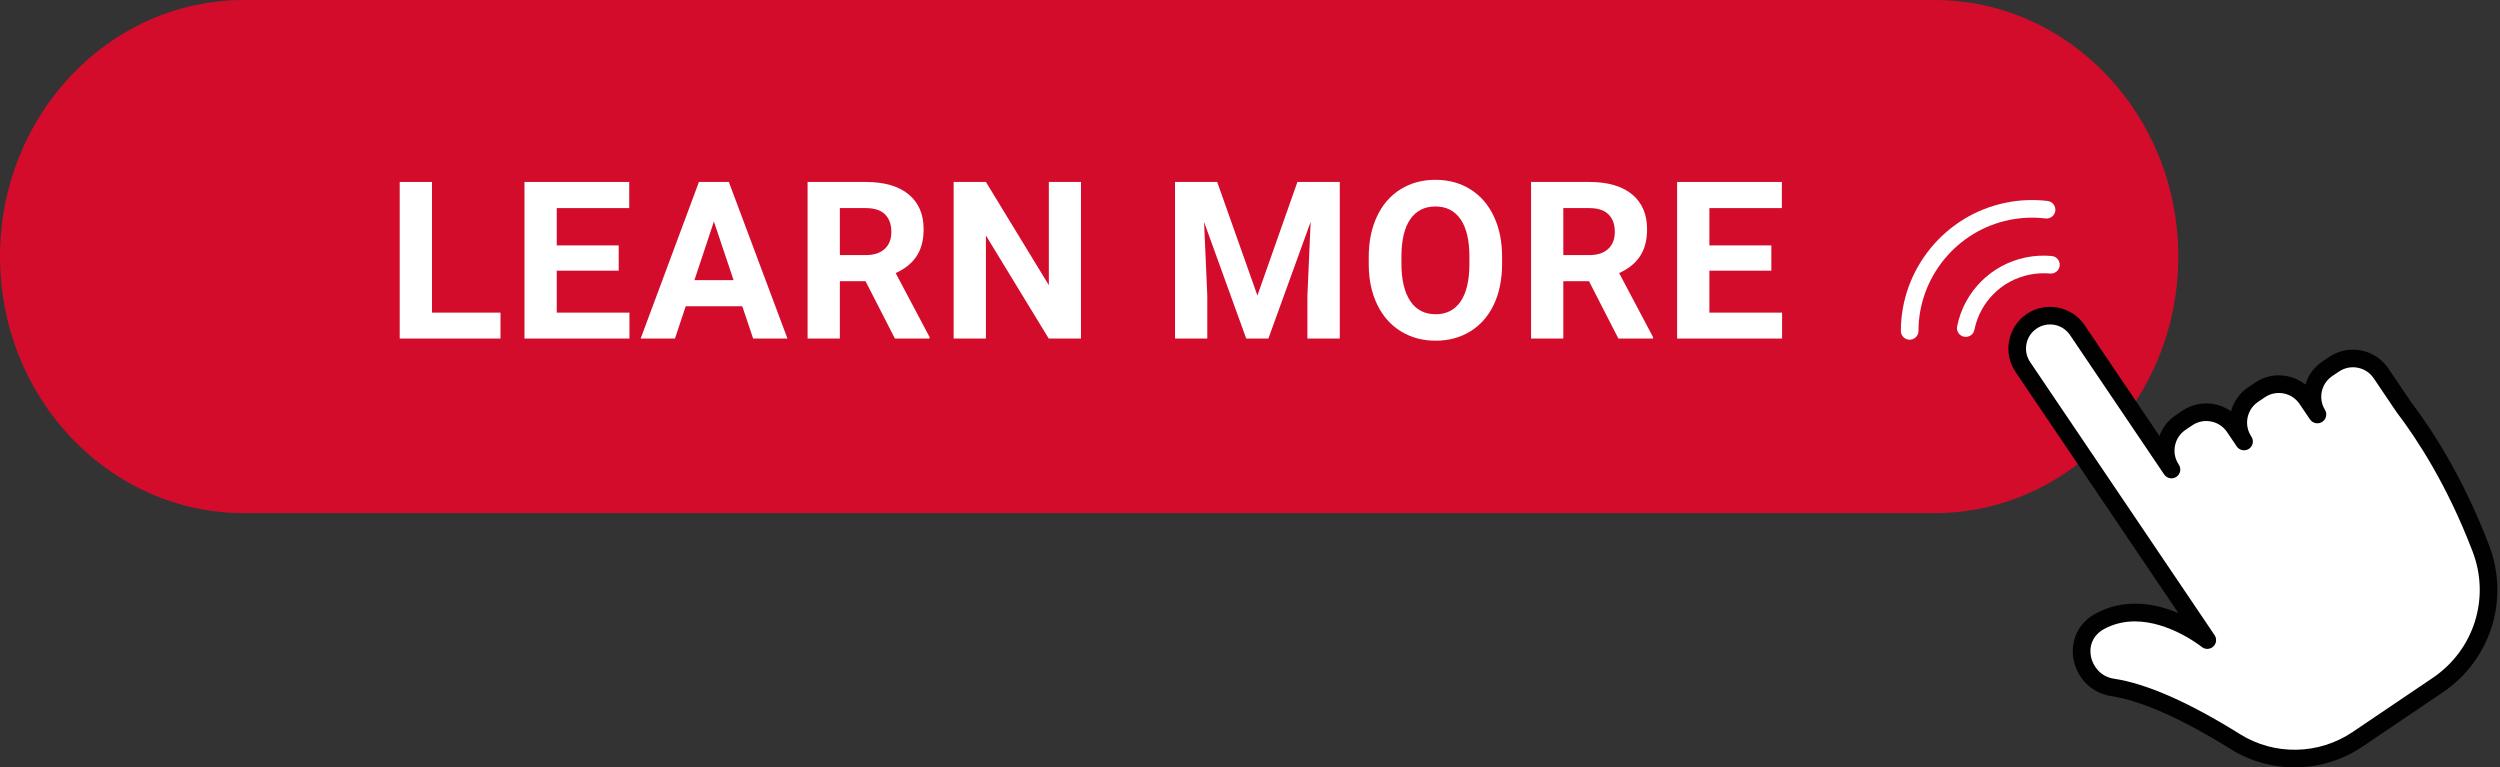 <?xml version="1.0" encoding="UTF-8" standalone="no"?><svg xmlns="http://www.w3.org/2000/svg" xmlns:xlink="http://www.w3.org/1999/xlink" fill="#000000" height="615.4" preserveAspectRatio="xMidYMid meet" version="1" viewBox="0.0 -0.0 2004.8 615.4" width="2004.8" zoomAndPan="magnify"><rect x="0.0" y="-0.0" width="2004.8" height="615.4" fill="#333333" stroke="none"/><defs><clipPath id="a"><path d="M 1610 246 L 2002.699 246 L 2002.699 615.379 L 1610 615.379 Z M 1610 246"/></clipPath></defs><g><g id="change1_1"><path d="M 1551.18 -0.004 L 195.633 -0.004 C 87.586 -0.004 0 92.109 0 205.738 C 0 319.371 87.586 411.484 195.633 411.484 L 1551.18 411.484 C 1659.219 411.484 1746.809 319.371 1746.809 205.738 C 1746.809 92.109 1659.219 -0.004 1551.18 -0.004" fill="#d30c2b"/></g><g id="change2_1"><path d="M 346.41 250.707 L 401.352 250.707 L 401.352 271.488 L 320.535 271.488 L 320.535 145.914 L 346.41 145.914 L 346.41 250.707" fill="#ffffff"/></g><g id="change2_2"><path d="M 496.145 217.062 L 446.465 217.062 L 446.465 250.707 L 504.766 250.707 L 504.766 271.488 L 420.594 271.488 L 420.594 145.914 L 504.594 145.914 L 504.594 166.879 L 446.465 166.879 L 446.465 196.801 L 496.145 196.801 L 496.145 217.062" fill="#ffffff"/></g><g id="change2_3"><path d="M 556.879 224.652 L 588.273 224.652 L 572.484 177.652 Z M 595.254 245.613 L 549.891 245.613 L 541.266 271.488 L 513.758 271.488 L 560.492 145.914 L 584.477 145.914 L 631.477 271.488 L 603.961 271.488 L 595.254 245.613" fill="#ffffff"/></g><g id="change2_4"><path d="M 673.496 204.562 L 694.367 204.562 C 700.863 204.562 705.895 202.914 709.461 199.602 C 713.023 196.297 714.801 191.742 714.801 185.934 C 714.801 180.016 713.125 175.355 709.758 171.961 C 706.398 168.566 701.238 166.879 694.281 166.879 L 673.496 166.879 Z M 694.102 225.523 L 673.496 225.523 L 673.496 271.488 L 647.621 271.488 L 647.621 145.914 L 694.281 145.914 C 709.117 145.914 720.555 149.223 728.602 155.84 C 736.652 162.445 740.676 171.789 740.676 183.863 C 740.676 192.434 738.824 199.574 735.113 205.293 C 731.41 211.02 725.785 215.574 718.254 218.969 L 745.422 270.281 L 745.422 271.488 L 717.652 271.488 L 694.102 225.523" fill="#ffffff"/></g><g id="change2_5"><path d="M 866.867 271.488 L 840.992 271.488 L 790.629 188.867 L 790.629 271.488 L 764.754 271.488 L 764.754 145.914 L 790.629 145.914 L 841.086 228.711 L 841.086 145.914 L 866.867 145.914 L 866.867 271.488" fill="#ffffff"/></g><g id="change2_6"><path d="M 976.086 145.914 L 1008.34 236.988 L 1040.422 145.914 L 1074.398 145.914 L 1074.398 271.488 L 1048.441 271.488 L 1048.441 237.16 L 1051.039 177.914 L 1017.141 271.488 L 999.371 271.488 L 965.566 178 L 968.152 237.16 L 968.152 271.488 L 942.277 271.488 L 942.277 145.914 L 976.086 145.914" fill="#ffffff"/></g><g id="change2_7"><path d="M 1178.352 205.859 C 1178.352 192.688 1175.988 182.684 1171.27 175.848 C 1166.559 169.004 1159.828 165.578 1151.09 165.578 C 1142.41 165.578 1135.711 168.961 1130.988 175.715 C 1126.281 182.469 1123.891 192.371 1123.84 205.426 L 1123.84 211.543 C 1123.84 224.371 1126.199 234.312 1130.91 241.391 C 1135.621 248.457 1142.41 251.996 1151.262 251.996 C 1159.941 251.996 1166.621 248.59 1171.27 241.777 C 1175.93 234.961 1178.289 225.031 1178.352 211.98 Z M 1204.559 211.543 C 1204.559 223.906 1202.379 234.746 1198.012 244.062 C 1193.641 253.375 1187.379 260.566 1179.25 265.621 C 1171.109 270.68 1161.789 273.211 1151.262 273.211 C 1140.859 273.211 1131.57 270.715 1123.398 265.707 C 1115.238 260.711 1108.922 253.562 1104.43 244.277 C 1099.949 234.996 1097.68 224.309 1097.621 212.234 L 1097.621 206.023 C 1097.621 193.668 1099.852 182.785 1104.309 173.383 C 1108.762 163.984 1115.059 156.77 1123.191 151.738 C 1131.328 146.711 1140.629 144.191 1151.09 144.191 C 1161.559 144.191 1170.852 146.711 1178.988 151.738 C 1187.129 156.77 1193.422 163.984 1197.879 173.383 C 1202.34 182.785 1204.559 193.641 1204.559 205.941 L 1204.559 211.543" fill="#ffffff"/></g><g id="change2_8"><path d="M 1253.648 204.562 L 1274.52 204.562 C 1281.02 204.562 1286.051 202.914 1289.621 199.602 C 1293.18 196.297 1294.961 191.742 1294.961 185.934 C 1294.961 180.016 1293.281 175.355 1289.922 171.961 C 1286.559 168.566 1281.398 166.879 1274.441 166.879 L 1253.648 166.879 Z M 1274.262 225.523 L 1253.648 225.523 L 1253.648 271.488 L 1227.781 271.488 L 1227.781 145.914 L 1274.441 145.914 C 1289.281 145.914 1300.719 149.223 1308.762 155.84 C 1316.809 162.445 1320.828 171.789 1320.828 183.863 C 1320.828 192.434 1318.988 199.574 1315.27 205.293 C 1311.57 211.02 1305.949 215.574 1298.41 218.969 L 1325.578 270.281 L 1325.578 271.488 L 1297.809 271.488 L 1274.262 225.523" fill="#ffffff"/></g><g id="change2_9"><path d="M 1420.469 217.062 L 1370.789 217.062 L 1370.789 250.707 L 1429.09 250.707 L 1429.09 271.488 L 1344.922 271.488 L 1344.922 145.914 L 1428.922 145.914 L 1428.922 166.879 L 1370.789 166.879 L 1370.789 196.801 L 1420.469 196.801 L 1420.469 217.062" fill="#ffffff"/></g><g id="change2_10"><path d="M 1576.391 270.156 C 1575.93 270.156 1575.461 270.113 1574.98 270.02 C 1571.16 269.246 1568.691 265.52 1569.461 261.691 C 1575.09 233.797 1596.75 212.102 1624.641 206.426 C 1631.48 205.031 1638.441 204.664 1645.34 205.293 C 1649.219 205.66 1652.078 209.102 1651.719 212.984 C 1651.359 216.871 1647.879 219.68 1644.031 219.367 C 1638.52 218.844 1632.941 219.156 1627.461 220.273 C 1605.148 224.812 1587.82 242.172 1583.309 264.492 C 1582.641 267.844 1579.68 270.156 1576.391 270.156" fill="#ffffff"/></g><g id="change2_11"><path d="M 1531.398 272.426 L 1531.391 272.426 C 1527.5 272.418 1524.328 269.258 1524.34 265.355 C 1524.379 215.711 1559.781 172.473 1608.5 162.551 C 1619.578 160.289 1630.859 159.824 1642.02 161.164 C 1645.898 161.633 1648.66 165.152 1648.199 169.023 C 1647.73 172.895 1644.25 175.668 1640.34 175.199 C 1630.672 174.023 1620.91 174.438 1611.32 176.391 C 1569.148 184.988 1538.512 222.402 1538.469 265.367 C 1538.461 269.266 1535.301 272.426 1531.398 272.426" fill="#ffffff"/></g><g id="change2_12"><path d="M 1927.602 326.367 L 1909.379 299.395 C 1901 286.977 1884.141 283.711 1871.719 292.098 L 1866.289 295.766 C 1854.211 303.922 1850.891 320.066 1858.43 332.371 L 1858.309 332.422 L 1849.941 320.02 C 1841.551 307.605 1824.691 304.34 1812.281 312.723 L 1806.852 316.391 C 1794.43 324.777 1791.172 341.637 1799.551 354.051 L 1791.738 342.496 C 1783.359 330.082 1766.5 326.812 1754.078 335.199 L 1748.648 338.867 C 1736.238 347.254 1732.969 364.113 1741.359 376.527 L 1665.852 264.734 C 1657.699 252.66 1641.301 249.484 1629.219 257.641 C 1617.148 265.793 1613.969 282.191 1622.129 294.266 L 1770.059 513.297 C 1770.059 513.297 1724.422 475.953 1683.699 498.355 C 1682.879 498.805 1682.109 499.273 1681.359 499.77 C 1659.961 514.004 1668.719 547.418 1694.141 551.246 C 1724.801 555.871 1762.98 576.238 1792.559 594.719 C 1822.699 613.551 1861.129 612.758 1890.578 592.863 L 1954.77 549.512 C 1990.371 525.461 2004.82 480.086 1989.5 439.945 C 1989.25 439.293 1989 438.637 1988.738 437.977 C 1968.051 384.312 1943.059 346.672 1927.602 326.367" fill="#ffffff"/></g><g clip-path="url(#a)" id="change3_1"><path d="M 1711.98 498.316 C 1703.738 498.316 1695.262 500.055 1687.102 504.547 C 1686.488 504.891 1685.871 505.258 1685.281 505.648 C 1678.102 510.426 1674.969 518.406 1676.879 527.012 C 1678.422 533.93 1684.129 542.598 1695.191 544.258 C 1721.391 548.211 1755.398 563.172 1796.301 588.727 C 1823.988 606.023 1859.449 605.363 1886.629 587 L 1950.809 543.652 C 1983.91 521.305 1997.102 479.695 1982.898 442.465 L 1982.148 440.512 C 1962.25 388.875 1938.441 352.266 1921.969 330.645 C 1921.898 330.539 1921.82 330.43 1921.738 330.32 L 1903.531 303.348 C 1900.531 298.906 1895.98 295.898 1890.719 294.883 C 1885.48 293.863 1880.121 294.953 1875.672 297.953 L 1870.238 301.617 C 1861.371 307.613 1858.82 319.5 1864.449 328.676 C 1865.52 330.422 1865.781 332.539 1865.16 334.488 C 1864.551 336.434 1863.129 338.027 1861.25 338.84 C 1858.129 340.227 1854.371 339.199 1852.461 336.371 L 1844.078 323.973 C 1841.078 319.535 1836.539 316.527 1831.27 315.508 C 1826.031 314.484 1820.68 315.582 1816.23 318.574 L 1810.801 322.246 C 1801.641 328.438 1799.219 340.93 1805.398 350.094 L 1805.41 350.102 C 1807.59 353.336 1806.738 357.723 1803.5 359.91 C 1800.262 362.086 1795.879 361.242 1793.691 358.008 L 1785.891 346.449 C 1779.699 337.273 1767.199 334.867 1758.039 341.055 L 1752.609 344.719 C 1748.172 347.719 1745.16 352.266 1744.141 357.531 C 1743.121 362.789 1744.211 368.137 1747.211 372.57 C 1749.391 375.809 1748.539 380.195 1745.309 382.383 C 1742.059 384.562 1737.68 383.707 1735.488 380.48 L 1659.988 268.688 C 1654.031 259.855 1642.012 257.531 1633.18 263.496 C 1624.359 269.461 1622.031 281.484 1627.988 290.309 L 1775.93 509.34 C 1777.891 512.246 1777.422 516.137 1774.84 518.504 C 1772.25 520.871 1768.32 520.98 1765.602 518.766 C 1765.281 518.504 1740.039 498.316 1711.98 498.316 Z M 1840.078 615.379 C 1822.281 615.379 1804.488 610.5 1788.809 600.703 C 1750.109 576.527 1717.012 561.84 1693.078 558.238 C 1678.172 555.988 1666.391 544.938 1663.078 530.082 C 1659.898 515.766 1665.41 501.895 1677.449 493.887 C 1678.352 493.293 1679.281 492.719 1680.262 492.184 C 1704.031 479.102 1728.77 484.035 1746.941 491.68 L 1616.27 298.215 C 1605.961 282.941 1609.988 262.109 1625.27 251.789 C 1640.559 241.461 1661.379 245.504 1671.711 260.777 L 1731.711 349.625 C 1734.148 342.883 1738.641 337.102 1744.699 333.012 L 1750.129 329.348 C 1762.25 321.164 1777.801 321.812 1789.078 329.816 C 1791.172 322.207 1795.871 315.285 1802.898 310.531 L 1808.328 306.867 C 1815.879 301.754 1824.98 299.879 1833.961 301.637 C 1839.461 302.699 1844.488 305.031 1848.738 308.422 C 1850.91 301.113 1855.539 294.504 1862.34 289.91 L 1867.77 286.246 C 1883.391 275.695 1904.699 279.828 1915.238 295.441 L 1933.34 322.246 C 1950.359 344.613 1974.879 382.367 1995.328 435.434 L 1996.102 437.422 C 2012.66 480.824 1997.289 529.32 1958.719 555.367 L 1894.539 598.719 C 1878.109 609.812 1859.102 615.379 1840.078 615.379" fill="#010101"/></g></g></svg>